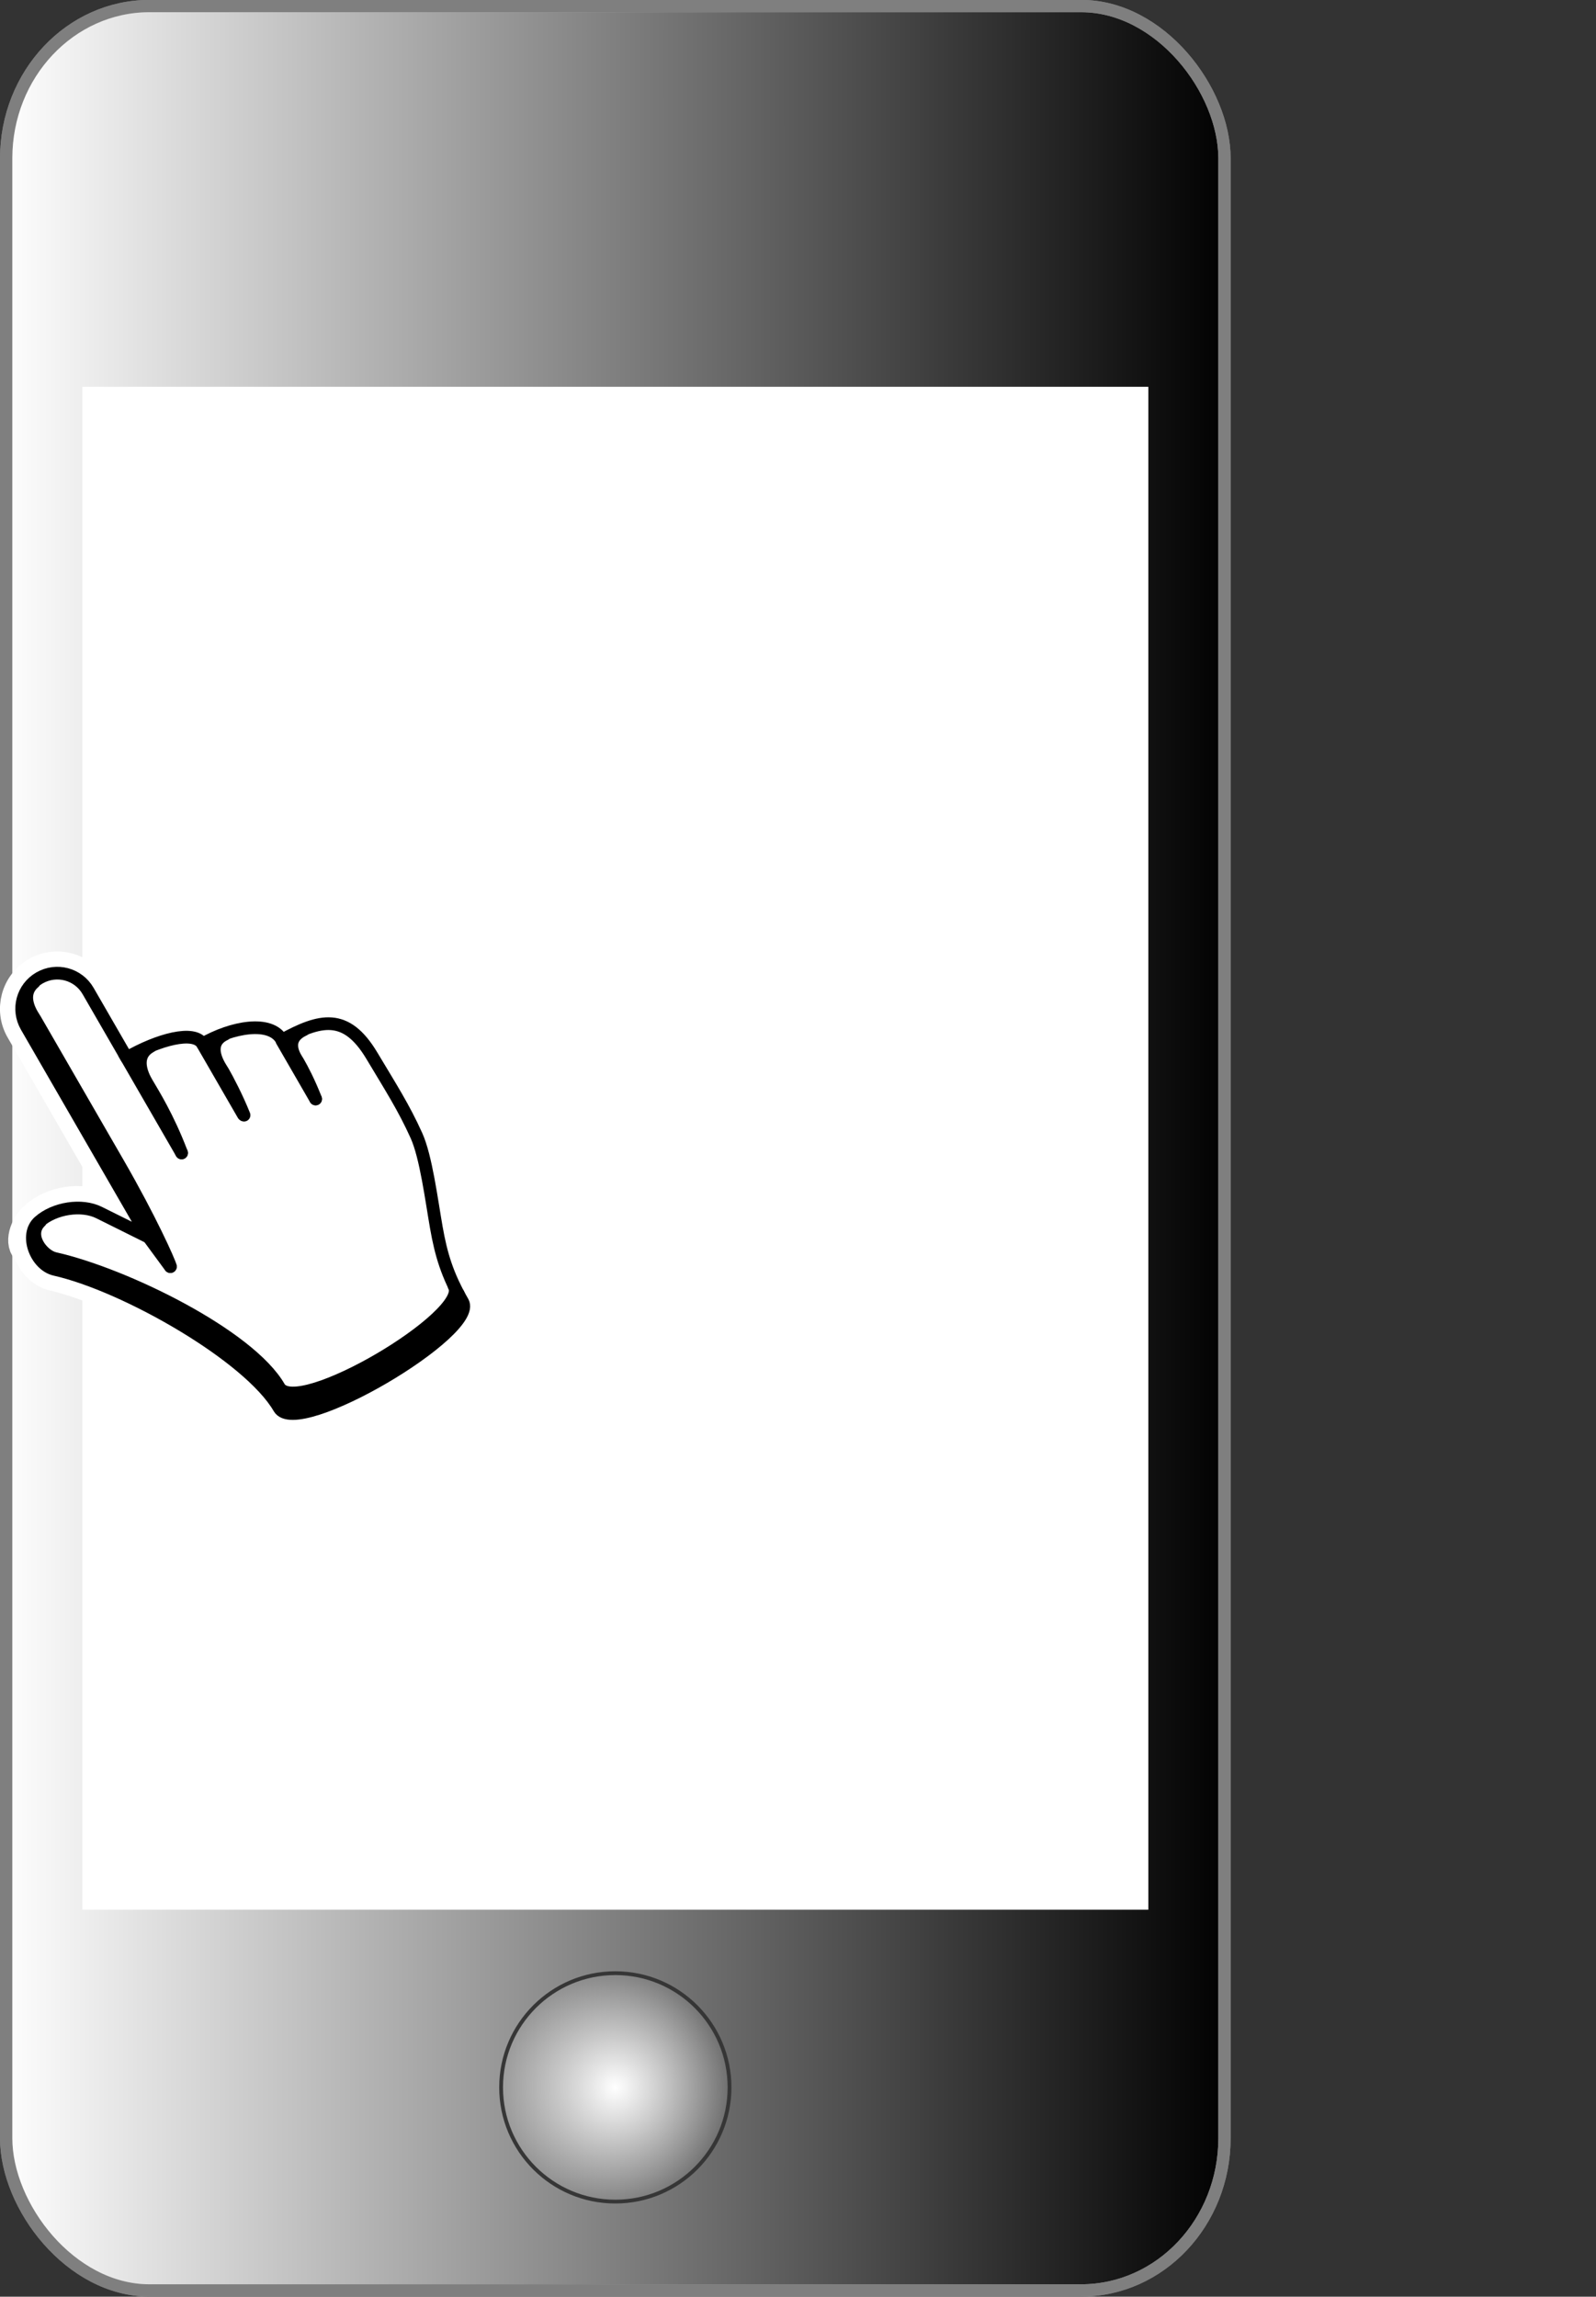 <svg id="svg2" xmlns:rdf="http://www.w3.org/1999/02/22-rdf-syntax-ns#" xmlns="http://www.w3.org/2000/svg" height="361.94" width="251.52" version="1.1" xmlns:cc="http://creativecommons.org/ns#" xmlns:xlink="http://www.w3.org/1999/xlink" xmlns:dc="http://purl.org/dc/elements/1.1/">
 <rect width="100%" height="100%" fill="#333333" stroke="none"/>
 <defs id="defs4">
  <linearGradient id="linearGradient4314">
   <stop id="stop4316" style="stop-color:#ffffff;" offset="0"/>
   <stop id="stop4318" style="stop-color:#ffffff;stop-opacity:0;" offset="1"/>
  </linearGradient>
  <linearGradient id="linearGradient3079" y2="296.36" xlink:href="#linearGradient4314" gradientUnits="userSpaceOnUse" x2="348.97" y1="296.36" x1="155.03"/>
  <radialGradient id="radialGradient3081" xlink:href="#linearGradient4314" gradientUnits="userSpaceOnUse" cy="428.36" cx="240" r="25"/>
 </defs>
 <g id="layer1" transform="translate(-0.001,-0.014)">
  <g id="g3073" transform="translate(-155.028,-115.392)">
   <rect id="rect4340" style="stroke-linejoin:round;fill-rule:nonzero;stroke-dashoffset:0;stroke:#7f7f7f;stroke-linecap:round;stroke-miterlimit:4;stroke-dasharray:none;stroke-width:1.94;fill:#000000;" rx="22.588" ry="24" height="360" width="192" y="116.36" x="156"/>
   <rect id="rect2987" style="stroke-linejoin:round;fill-rule:evenodd;stroke-dashoffset:0;stroke:#7f7f7f;stroke-linecap:round;stroke-miterlimit:4;stroke-dasharray:none;stroke-width:1.94;fill:url(#linearGradient3079);" rx="22.588" ry="24" height="360" width="192" y="116.36" x="156"/>
   <rect id="ipodscreen" style="fill:#ffffff;" rx="0" ry="0" height="240" width="168" y="176.36" x="168"/>
   <path id="path4299" style="stroke-linejoin:round;stroke-dashoffset:0;stroke:#363636;stroke-linecap:round;stroke-miterlimit:4;stroke-dasharray:none;stroke-width:0.8;fill:url(#radialGradient3081);" d="m264,428.36c0,13.255-10.745,24-24,24s-24-10.745-24-24,10.745-24,24-24,24,10.745,24,24z" transform="matrix(0.75,0,0,0.75,72,123.091)"/>
  </g>
 </g>
 <g id="layer2" style="display:none;" transform="translate(-452.576,815.139)">
  <g id="iconHand" transform="matrix(2,0,0,2,426.916,-2817.746)">
   <g id="g3768" transform="matrix(0.866,-0.5,0.5,0.866,-505.931,152.703)">
    <path id="rect3144-6" style="block-progression:tb;stroke:#ffffff;stroke-width:2.5;fill:none;color:#000000;stroke-miterlimit:4;direction:ltr;text-indent:0;text-align:start;stroke-dasharray:none;enable-background:accumulate;text-transform:none;" d="m26.613,997.19c-1.803,0-3.27,1.467-3.27,3.271v17.584l-1.518-2.278c-0.991-1.51-3.124-2.329-4.934-1.957-0.995,0.205-2.138,1.181-1.752,2.045,0.036,0.08-0.027,0.162-0.037,0.243-0.102,0.862,0.103,1.772,0.767,2.386,2.028,1.874,4.476,5.27,6.393,8.734s3.299,7.061,3.299,9.23c0,0.584,0.436,1.014,0.963,1.314,0.527,0.301,1.204,0.526,2.014,0.701,1.62,0.35,3.726,0.51,5.838,0.497s4.222-0.199,5.838-0.555c0.808-0.178,1.49-0.412,2.014-0.701,0.524-0.289,1.182-0.723,0.963-1.256-0.094-0.229,0.004-0.451,0.01-0.667,0.065-2.031,0.435-3.502,1.099-5.321,0.745-2.042,2.076-5.161,2.277-7.156,0.248-2.462,0.161-4.388,0.117-7.273-0.032-2.07-0.604-3.403-1.693-4.148-1.022-0.699-2.401-0.826-3.999-0.876-0.085-0.393-0.173-0.808-0.438-1.11-0.37-0.421-0.857-0.73-1.43-0.993-0.487-0.224-1.033-0.389-1.607-0.505-0.696-0.141-1.434-0.209-2.159-0.226-0.112-0.293-0.186-0.614-0.438-0.818-0.379-0.307-0.86-0.544-1.43-0.73-1.01-0.331-2.315-0.458-3.62-0.497v-5.667c0-1.804-1.466-3.271-3.27-3.271z"/>
    <path id="rect3144" style="stroke-linejoin:round;enable-background:accumulate;color:#000000;stroke-dashoffset:0;stroke:#000000;stroke-linecap:round;stroke-miterlimit:4;stroke-dasharray:none;stroke-width:1;fill:#ffffff;" d="m26.613,997.65c-1.553,0-2.803,1.251-2.803,2.804v19.132l-2.365-3.564c-0.852-1.298-2.877-2.079-4.466-1.752-1.521,0.313-1.928,2.831-0.788,3.885,4.189,3.87,9.838,13.573,9.838,18.285,0,2.834,16.698,2.629,16.698,0,0-2.439,0.395-4.095,1.139-6.134,0.753-2.064,2.076-5.218,2.26-7.044,0.244-2.426,0.149-4.318,0.105-7.21-0.062-3.981-2.097-4.537-5.525-4.615,0.041-1.817-2.889-2.862-5.568-2.862,0-1.286-2.841-2.045-5.722-2.045v-6.075c0-1.553-1.25-2.804-2.803-2.804z"/>
    <path id="rect3144-3" style="stroke-linejoin:round;enable-background:accumulate;color:#000000;stroke-dashoffset:0;stroke:#000000;stroke-linecap:round;stroke-miterlimit:4;stroke-width:1;fill:none;" d="m29.416,1006.2,0,8.996"/>
    <path id="rect3144-3-5" style="stroke-linejoin:round;enable-background:accumulate;color:#000000;stroke-dashoffset:0;stroke:#000000;stroke-linecap:round;stroke-miterlimit:4;stroke-width:1;fill:none;" d="m23.811,1019.3,0.354,3.203"/>
    <path id="rect3144-3-0" style="stroke-linejoin:round;enable-background:accumulate;color:#000000;stroke-dashoffset:0;stroke:#000000;stroke-linecap:round;stroke-miterlimit:4;stroke-width:1;fill:none;" d="m35.138,1008.7,0,6.309"/>
    <path id="rect3144-3-0-6" style="stroke-linejoin:round;enable-background:accumulate;color:#000000;stroke-dashoffset:0;stroke:#000000;stroke-linecap:round;stroke-miterlimit:4;stroke-width:1;fill:none;" d="m40.684,1011.5,0,5.287"/>
    <path id="rect3144-1" style="stroke-linejoin:round;enable-background:accumulate;color:#000000;stroke-dashoffset:0;stroke:#000000;stroke-linecap:round;stroke-miterlimit:4;stroke-dasharray:none;stroke-width:1;fill:none;" d="m16.331,1014.6c-0.754,0.725-0.639,2.144,0.095,2.822,4.189,3.87,9.838,13.573,9.838,18.285,0,2.834,16.477,2.629,16.477,0"/>
    <path id="rect3144-1-6" style="stroke-linejoin:round;enable-background:accumulate;color:#000000;stroke-dashoffset:0;stroke:#000000;stroke-linecap:round;stroke-miterlimit:4;stroke-dasharray:none;stroke-width:1;fill:none;" d="m17.083,1014.3c-1.516,0.365-1.214,2.42-0.479,3.098,4.189,3.87,10.236,12.91,10.236,17.622,0,2.834,15.925,2.629,15.925,0m-16.698-37.28c-1.633,0.302-1.387,2.246-1.387,2.56v13.083c0,5.08-0.389,8.757-0.501,9.126"/>
    <path id="rect3144-1-6-7" style="stroke-linejoin:round;enable-background:accumulate;color:#000000;stroke-dashoffset:0;stroke:#000000;stroke-linecap:round;stroke-miterlimit:4;stroke-dasharray:none;stroke-width:1;fill:none;" d="m31.503,1006.7c-1.853-0.029-1.696,2.246-1.696,2.56,0,0.687,0.092,2.974-0.391,5.923"/>
    <path id="rect3144-1-6-7-3" style="stroke-linejoin:round;enable-background:accumulate;color:#000000;stroke-dashoffset:0;stroke:#000000;stroke-linecap:round;stroke-miterlimit:4;stroke-dasharray:none;stroke-width:1;fill:none;" d="m37.065,1008.8c-1.898-0.162-1.619,2.158-1.619,2.472,0,0.687-0.063,2.311-0.28,3.802"/>
    <path id="rect3144-1-6-7-3-6" style="stroke-linejoin:round;enable-background:accumulate;color:#000000;stroke-dashoffset:0;stroke:#000000;stroke-linecap:round;stroke-miterlimit:4;stroke-dasharray:none;stroke-width:1;fill:none;" d="m42.614,1011.6c-1.898-0.162-1.663,1.65-1.663,1.964,0,0.687-0.04,1.737-0.258,3.228"/>
   </g>
  </g>
 </g>
 <path id="arrow" style="fill:#c1a871;fill-opacity:0;" d="m24,97.938,36,24,0-12,36,0,0-24-36,0,0-12z">
  <animate id="animate4312" begin="1.2s" repeatCount="indefinite" attributeName="fill-opacity" values="0; 1; 0; 0; 0" dur="1.2s"/>
 </path>
 <use id="use66" xlink:href="#iconHand" transform="translate(-452.576,815.139)" height="1" width="1" y="150" x="0">
  <animate id="animate68" from="15" repeatCount="indefinite" attributeName="x" to="90" dur="1.2s"/>
 </use>
</svg>
